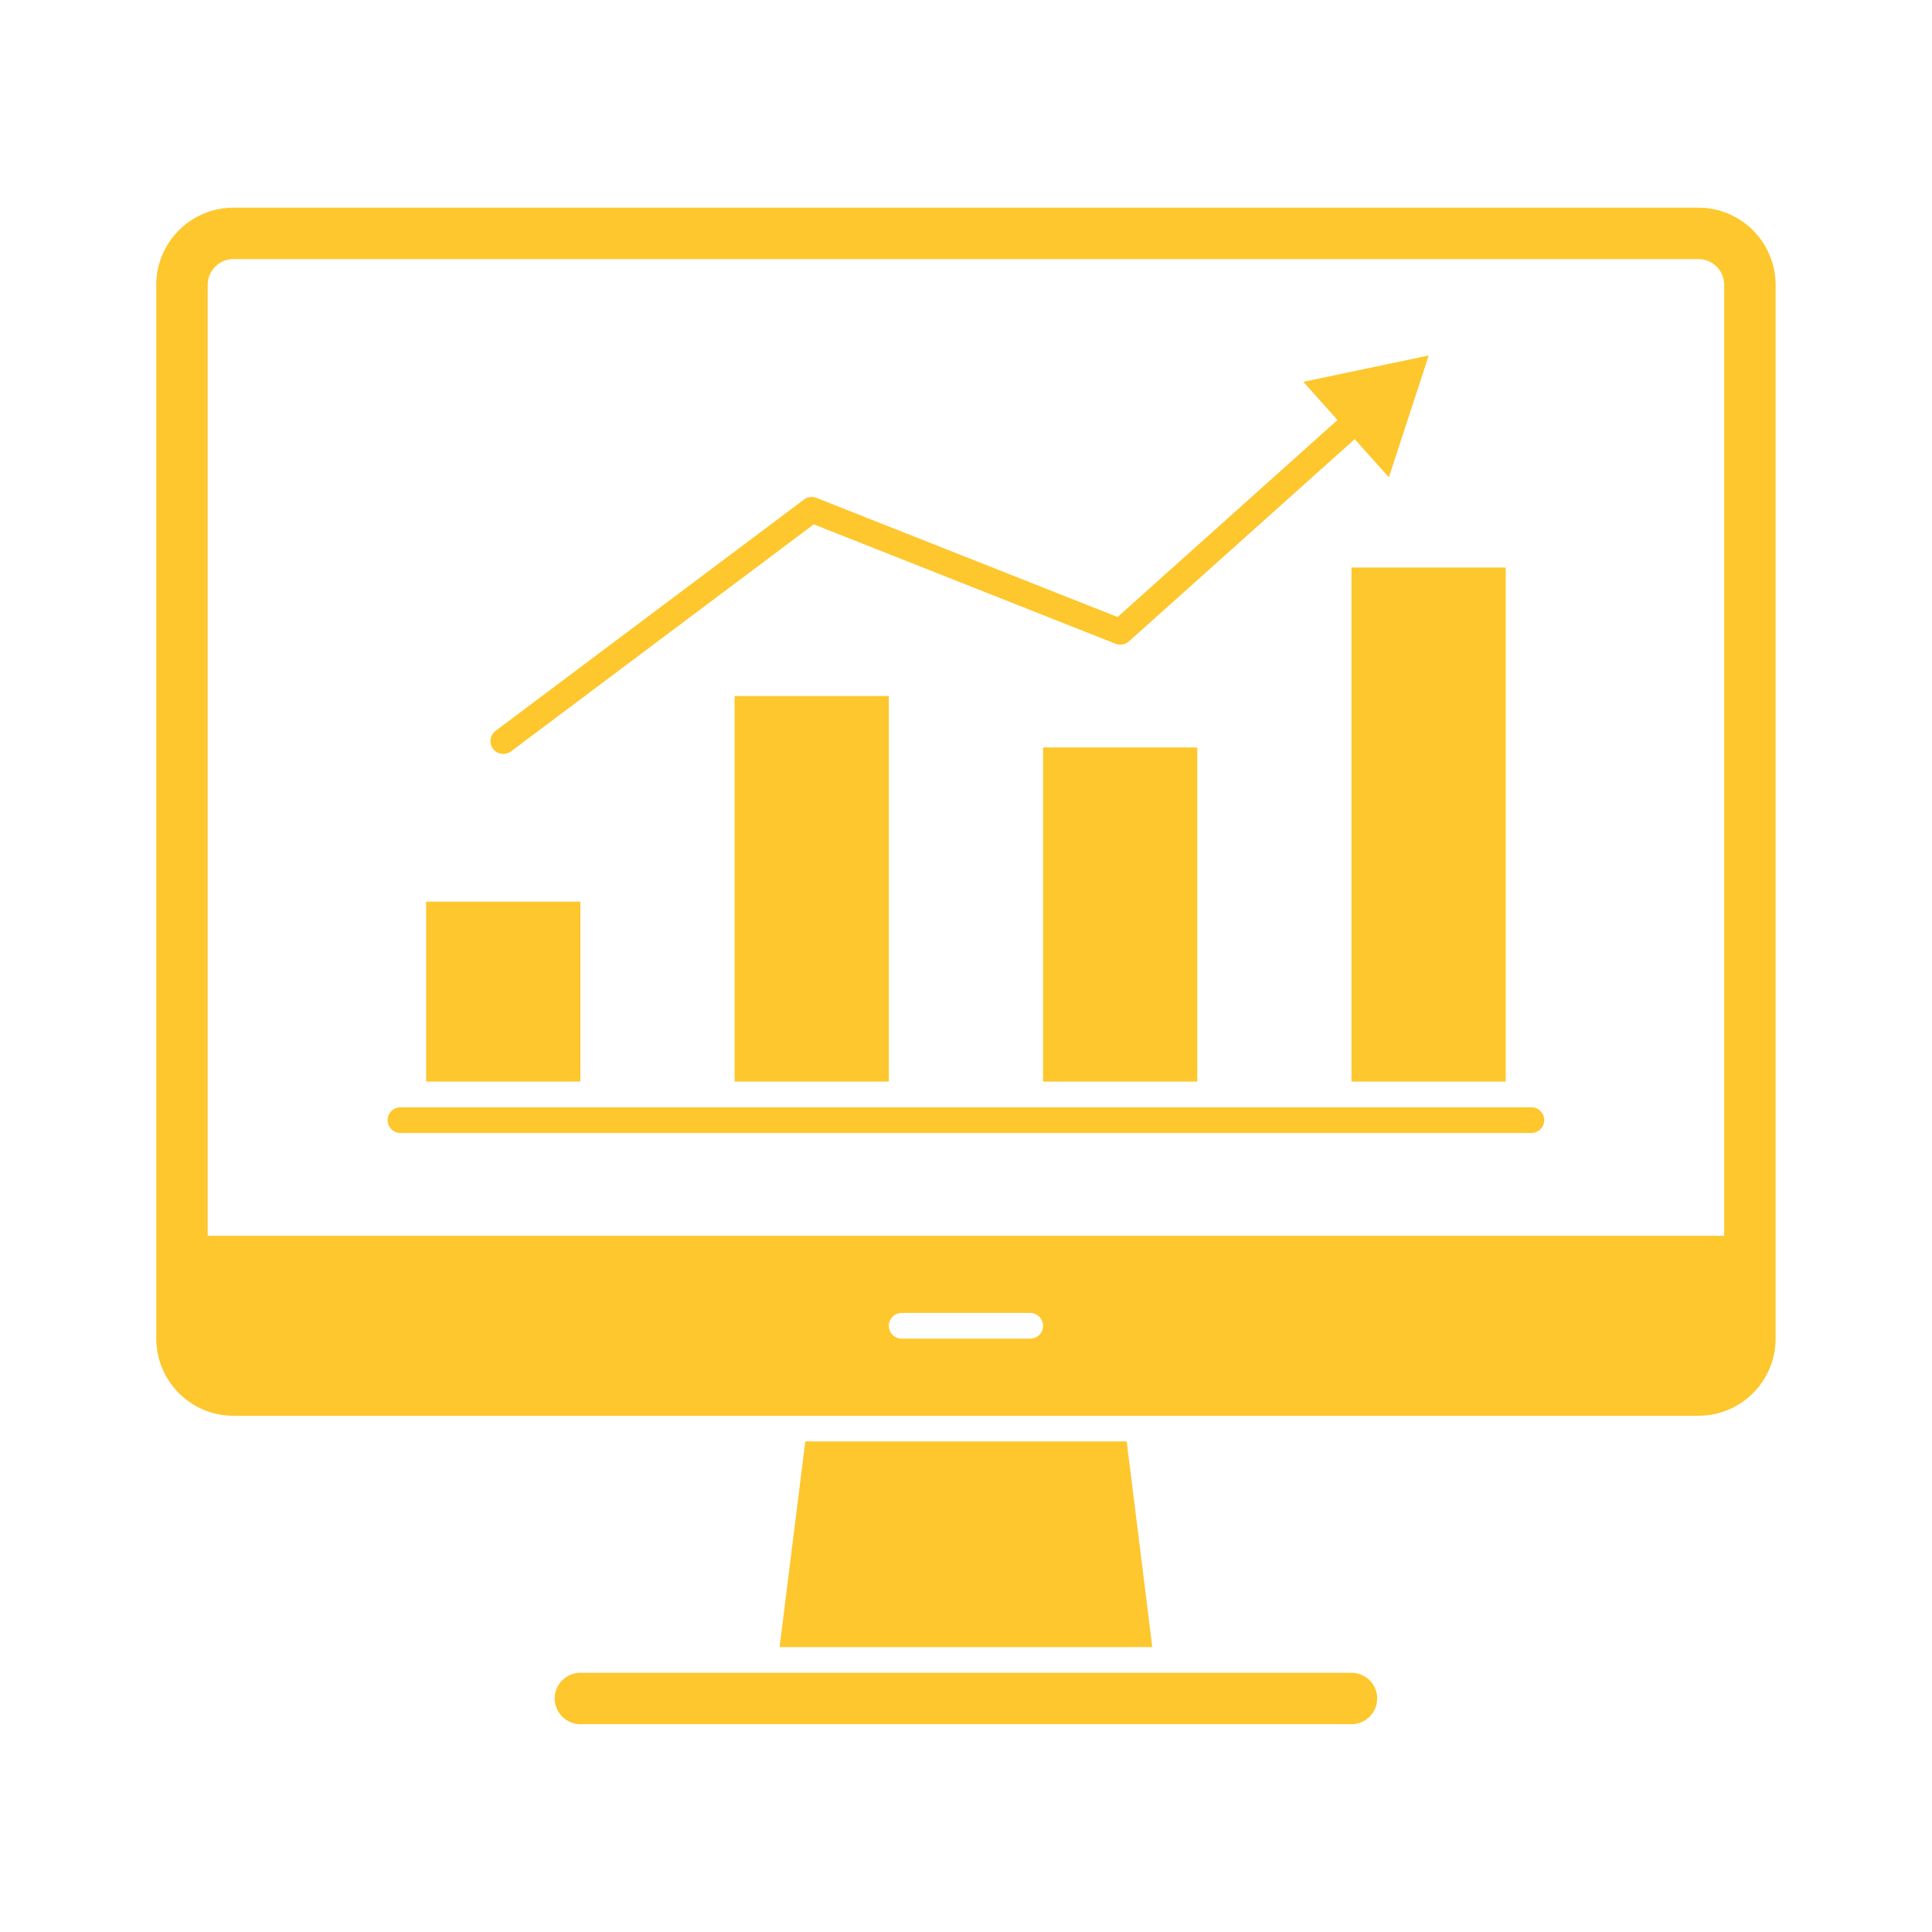 <?xml version="1.0" encoding="utf-8"?>
<!-- Generator: Adobe Illustrator 25.2.3, SVG Export Plug-In . SVG Version: 6.00 Build 0)  -->
<svg version="1.1" id="Capa_1" xmlns="http://www.w3.org/2000/svg" xmlns:xlink="http://www.w3.org/1999/xlink" x="0px" y="0px"
	 viewBox="0 0 150.33 150.33" style="enable-background:new 0 0 150.33 150.33;" xml:space="preserve">
<style type="text/css">
	.st0{fill:#FDC72D;}
</style>
<g>
	<rect x="33.16" y="70.16" class="st0" width="12" height="14"/>
	<rect x="57.16" y="54.16" class="st0" width="12" height="30"/>
	<rect x="81.16" y="58.16" class="st0" width="12" height="26"/>
	<rect x="105.16" y="44.16" class="st0" width="12" height="40"/>
	<path class="st0" d="M119.16,86.16h-88c-0.55,0-1,0.45-1,1c0,0.55,0.45,1,1,1h88c0.55,0,1-0.45,1-1
		C120.16,86.61,119.72,86.16,119.16,86.16z"/>
	<path class="st0" d="M39.17,58.66c0.21,0,0.42-0.07,0.6-0.2L63.32,40.8l23.48,9.29c0.35,0.14,0.75,0.07,1.04-0.18l17.57-15.74
		l2.66,2.97l3.1-9.48l-9.76,2.05l2.66,2.97L86.96,48.01l-23.43-9.27c-0.32-0.13-0.69-0.08-0.97,0.13l-24,18
		c-0.44,0.33-0.53,0.96-0.2,1.4C38.56,58.53,38.86,58.66,39.17,58.66z"/>
	<path class="st0" d="M105.16,130.16h-60c-1.1,0-2,0.9-2,2c0,1.1,0.9,2,2,2h60c1.1,0,2-0.9,2-2
		C107.16,131.06,106.27,130.16,105.16,130.16z"/>
	<path class="st0" d="M132.16,16.16h-114c-3.31,0-6,2.69-6,6v82c0,3.31,2.69,6,6,6h114c3.31,0,6-2.69,6-6v-82
		C138.16,18.86,135.47,16.16,132.16,16.16z M80.16,104.16h-10c-0.55,0-1-0.45-1-1c0-0.55,0.45-1,1-1h10c0.55,0,1,0.45,1,1
		C81.16,103.72,80.72,104.16,80.16,104.16z M134.16,96.16h-118v-74c0-1.1,0.9-2,2-2h114c1.1,0,2,0.9,2,2V96.16z"/>
	<polygon class="st0" points="62.66,112.16 60.66,128.16 89.66,128.16 87.67,112.16 	"/>
</g>
</svg>

